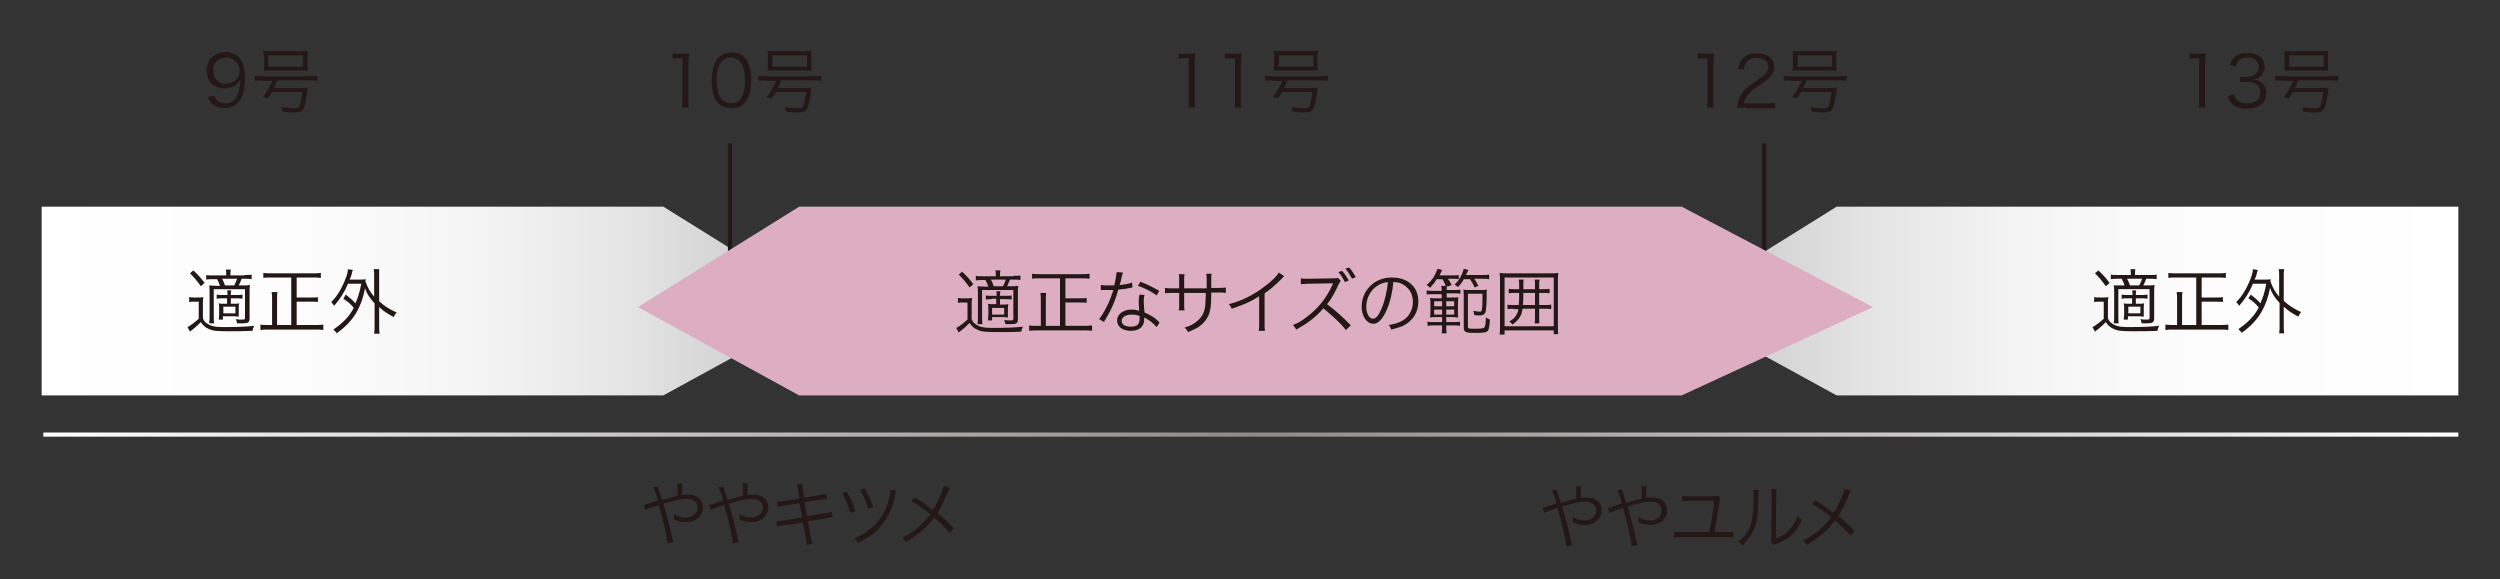 <?xml version="1.0" encoding="utf-8"?>
<!-- Generator: Adobe Illustrator 18.1.1, SVG Export Plug-In . SVG Version: 6.00 Build 0)  -->
<svg version="1.1" id="レイヤー_1" xmlns="http://www.w3.org/2000/svg" xmlns:xlink="http://www.w3.org/1999/xlink" x="0px"
	 y="0px" width="600px" height="139px" viewBox="0 0 600 139" enable-background="new 0 0 600 139" xml:space="preserve">
<rect x="0" y="0" width="600" height="139" fill="#333333" stroke="none"/>
<g>
	<linearGradient id="SVGID_1_" gradientUnits="userSpaceOnUse" x1="402.099" y1="72.252" x2="589.999" y2="72.252">
		<stop  offset="0" style="stop-color:#C1C1C1"/>
		<stop  offset="9.033298e-002" style="stop-color:#D0D0D0"/>
		<stop  offset="0.256" style="stop-color:#E5E5E5"/>
		<stop  offset="0.441" style="stop-color:#F4F4F4"/>
		<stop  offset="0.661" style="stop-color:#FCFCFC"/>
		<stop  offset="1" style="stop-color:#FFFFFF"/>
	</linearGradient>
	<path fill="url(#SVGID_1_)" d="M590,94.9H440.8l-38.7-21.2l38.7-24.1H590C590,49.6,590,95.1,590,94.9z"/>
	
		<linearGradient id="SVGID_2_" gradientUnits="userSpaceOnUse" x1="362.099" y1="72.252" x2="549.999" y2="72.252" gradientTransform="matrix(-1 0 0 1 560 0)">
		<stop  offset="0" style="stop-color:#C1C1C1"/>
		<stop  offset="9.033298e-002" style="stop-color:#D0D0D0"/>
		<stop  offset="0.256" style="stop-color:#E5E5E5"/>
		<stop  offset="0.441" style="stop-color:#F4F4F4"/>
		<stop  offset="0.661" style="stop-color:#FCFCFC"/>
		<stop  offset="1" style="stop-color:#FFFFFF"/>
	</linearGradient>
	<path fill="url(#SVGID_2_)" d="M10,94.9h149.2l38.7-21.2l-38.7-24.1H10C10,49.6,10,95.1,10,94.9z"/>
	<line fill="none" stroke="#231815" x1="175.2" y1="34.4" x2="175.2" y2="61.3"/>
	<line fill="none" stroke="#231815" x1="423.4" y1="34.4" x2="423.4" y2="61.3"/>
	<polygon fill="#DDADC2" points="191.8,49.6 153.1,73.7 191.8,94.9 403.6,94.9 449.5,73.7 403.6,49.6 	"/>
	<linearGradient id="SVGID_3_" gradientUnits="userSpaceOnUse" x1="10.448" y1="104.307" x2="590.014" y2="104.307">
		<stop  offset="0" style="stop-color:#FFFFFF"/>
		<stop  offset="0.5" style="stop-color:#8F8987"/>
		<stop  offset="1" style="stop-color:#FFFFFF"/>
	</linearGradient>
	<line fill="none" stroke="url(#SVGID_3_)" x1="10.4" y1="104.3" x2="590" y2="104.3"/>
	<g>
		<path fill="#231815" d="M283,12.8c0.4,0.1,0.8,0.1,1.4,0.1h1.1c0.6,0,0.8,0,1.4-0.1c-0.1,1-0.2,1.9-0.2,2.8v8.3
			c0,0.8,0,1.3,0.1,1.9h-1.6c0.1-0.6,0.1-1.1,0.1-1.9V14h-0.9c-0.5,0-1,0-1.5,0.1V12.8z"/>
		<path fill="#231815" d="M294.1,12.8c0.4,0.1,0.8,0.1,1.4,0.1h1.1c0.6,0,0.8,0,1.4-0.1c-0.1,1-0.2,1.9-0.2,2.8v8.3
			c0,0.8,0,1.3,0.1,1.9h-1.6c0.1-0.6,0.1-1.1,0.1-1.9V14h-0.9c-0.5,0-1,0-1.5,0.1V12.8z"/>
		<path fill="#231815" d="M305.3,19.3c-0.7,0-1.3,0-1.7,0.1v-1.2c0.5,0.1,1,0.1,1.7,0.1h11.6c0.8,0,1.3,0,1.8-0.1v1.2
			c-0.5-0.1-1-0.1-1.8-0.1H309c-0.4,0.9-0.5,1.1-0.8,1.8h6.2c1,0,1.5,0,1.9-0.1c0,0.1,0,0.2-0.1,0.3c-0.1,0.6-0.1,0.6-0.1,0.9
			c-0.3,2.4-0.7,3.7-1.1,4.2c-0.3,0.4-0.9,0.6-2,0.6c-0.8,0-1.8-0.1-2.8-0.2c0-0.3-0.1-0.7-0.3-1.1c1.1,0.2,2.3,0.3,3.1,0.3
			c0.8,0,1-0.1,1.2-0.4c0.3-0.5,0.5-1.6,0.8-3.5h-7.3c-0.3,0.5-0.5,0.8-1,1.5l-1.2-0.3c1.1-1.4,1.6-2.4,2.3-3.9H305.3z M305.8,13.5
			c0-0.5,0-0.8-0.1-1.3c0.7,0.1,1.2,0.1,1.9,0.1h6.8c1,0,1.4,0,1.9-0.1c-0.1,0.4-0.1,0.8-0.1,1.3v2.2c0,0.5,0,0.8,0.1,1.3
			c-0.6-0.1-1-0.1-1.8-0.1h-7c-0.8,0-1.2,0-1.8,0.1c0.1-0.5,0.1-0.8,0.1-1.3V13.5z M306.9,13.3V16h8.3v-2.7H306.9z"/>
	</g>
	<g>
		<path fill="#231815" d="M407.5,12.8c0.4,0.1,0.8,0.1,1.4,0.1h1.1c0.6,0,0.8,0,1.4-0.1c-0.1,1-0.2,1.9-0.2,2.8v8.3
			c0,0.8,0,1.3,0.1,1.9h-1.6c0.1-0.6,0.1-1.1,0.1-1.9V14H409c-0.5,0-1,0-1.5,0.1V12.8z"/>
		<path fill="#231815" d="M418.8,25.8c-1.1,0-1.3,0-1.9,0.1c0.2-1.3,0.2-1.6,0.5-2.2c0.4-1.1,1.1-2,2.2-2.9c0.6-0.5,0.6-0.5,2.6-1.9
			c1.7-1.1,2.2-1.9,2.2-2.9c0-1.3-1.1-2.1-2.8-2.1c-1.1,0-2,0.4-2.5,1.1c-0.3,0.5-0.5,0.9-0.6,1.7l-1.4-0.2c0.3-1.2,0.5-1.8,1.1-2.4
			c0.8-0.9,1.9-1.3,3.4-1.3c2.6,0,4.2,1.3,4.2,3.3c0,0.9-0.3,1.7-1,2.4c-0.5,0.6-1,0.9-2.9,2.2c-1.3,0.9-1.9,1.4-2.4,2.1
			c-0.5,0.7-0.8,1.2-1,2h5.4c0.8,0,1.4,0,2.1-0.1v1.4c-0.7-0.1-1.2-0.1-2.1-0.1H418.8z"/>
		<path fill="#231815" d="M429.8,19.3c-0.7,0-1.3,0-1.7,0.1v-1.2c0.5,0.1,1,0.1,1.7,0.1h11.6c0.8,0,1.3,0,1.8-0.1v1.2
			c-0.5-0.1-1-0.1-1.8-0.1h-7.8c-0.4,0.9-0.5,1.1-0.8,1.8h6.2c1,0,1.5,0,1.9-0.1c0,0.1,0,0.2-0.1,0.3c-0.1,0.6-0.1,0.6-0.1,0.9
			c-0.3,2.4-0.7,3.7-1.1,4.2c-0.3,0.4-0.9,0.6-2,0.6c-0.8,0-1.8-0.1-2.8-0.2c0-0.3-0.1-0.7-0.3-1.1c1.1,0.2,2.3,0.3,3.1,0.3
			c0.8,0,1-0.1,1.2-0.4c0.3-0.5,0.5-1.6,0.8-3.5h-7.3c-0.3,0.5-0.5,0.8-1,1.5l-1.2-0.3c1.1-1.4,1.6-2.4,2.3-3.9H429.8z M430.3,13.5
			c0-0.5,0-0.8-0.1-1.3c0.7,0.1,1.2,0.1,1.9,0.1h6.8c1,0,1.4,0,1.9-0.1c-0.1,0.4-0.1,0.8-0.1,1.3v2.2c0,0.5,0,0.8,0.1,1.3
			c-0.6-0.1-1-0.1-1.8-0.1h-7c-0.8,0-1.2,0-1.8,0.1c0.1-0.5,0.1-0.8,0.1-1.3V13.5z M431.4,13.3V16h8.3v-2.7H431.4z"/>
	</g>
	<g>
		<path fill="#231815" d="M525.5,12.8c0.4,0.1,0.8,0.1,1.4,0.1h1.1c0.6,0,0.8,0,1.4-0.1c-0.1,1-0.2,1.9-0.2,2.8v8.3
			c0,0.8,0,1.3,0.1,1.9h-1.6c0.1-0.6,0.1-1.1,0.1-1.9V14H527c-0.5,0-1,0-1.5,0.1V12.8z"/>
		<path fill="#231815" d="M536.1,22.6c0.3,0.9,0.5,1.2,1,1.6c0.6,0.4,1.3,0.6,2.2,0.6c2,0,3.2-1,3.2-2.6c0-1.7-1.2-2.6-3.5-2.6
			c-0.5,0-0.9,0-1.4,0.1v-1.3c0.4,0.1,0.8,0.1,1.3,0.1c1.1,0,2-0.3,2.5-0.8c0.4-0.4,0.7-1,0.7-1.6c0-1.5-1-2.3-2.7-2.3
			c-1,0-1.8,0.3-2.3,0.9c-0.2,0.3-0.4,0.6-0.5,1.2l-1.4-0.3c0.3-0.9,0.5-1.3,0.9-1.7c0.7-0.8,1.9-1.2,3.4-1.2c2.5,0,4,1.3,4,3.3
			c0,1-0.4,2-1.2,2.5c-0.4,0.3-0.8,0.5-1.6,0.6c1,0.1,1.5,0.3,2.1,0.7c0.7,0.6,1.1,1.5,1.1,2.6c0,2.3-1.8,3.7-4.6,3.7
			c-1.7,0-3-0.5-3.8-1.4c-0.4-0.4-0.6-0.8-0.9-1.6L536.1,22.6z"/>
		<path fill="#231815" d="M547.8,19.3c-0.7,0-1.3,0-1.7,0.1v-1.2c0.5,0.1,1,0.1,1.7,0.1h11.6c0.8,0,1.3,0,1.8-0.1v1.2
			c-0.5-0.1-1-0.1-1.8-0.1h-7.8c-0.4,0.9-0.5,1.1-0.8,1.8h6.2c1,0,1.5,0,1.9-0.1c0,0.1,0,0.2-0.1,0.3c-0.1,0.6-0.1,0.6-0.1,0.9
			c-0.3,2.4-0.7,3.7-1.1,4.2c-0.3,0.4-0.9,0.6-2,0.6c-0.8,0-1.8-0.1-2.8-0.2c0-0.3-0.1-0.7-0.3-1.1c1.1,0.2,2.3,0.3,3.1,0.3
			c0.8,0,1-0.1,1.2-0.4c0.3-0.5,0.5-1.6,0.8-3.5h-7.3c-0.3,0.5-0.5,0.8-1,1.5l-1.2-0.3c1.1-1.4,1.6-2.4,2.3-3.9H547.8z M548.3,13.5
			c0-0.5,0-0.8-0.1-1.3c0.7,0.1,1.2,0.1,1.9,0.1h6.8c1,0,1.4,0,1.9-0.1c-0.1,0.4-0.1,0.8-0.1,1.3v2.2c0,0.5,0,0.8,0.1,1.3
			c-0.6-0.1-1-0.1-1.8-0.1h-7c-0.8,0-1.2,0-1.8,0.1c0.1-0.5,0.1-0.8,0.1-1.3V13.5z M549.4,13.3V16h8.3v-2.7H549.4z"/>
	</g>
	<g>
		<path fill="#231815" d="M161.5,12.8c0.4,0.1,0.8,0.1,1.4,0.1h1.1c0.6,0,0.8,0,1.4-0.1c-0.1,1-0.2,1.9-0.2,2.8v8.3
			c0,0.8,0,1.3,0.1,1.9h-1.6c0.1-0.6,0.1-1.1,0.1-1.9V14h-0.9c-0.5,0-1,0-1.5,0.1V12.8z"/>
		<path fill="#231815" d="M172.4,24.8c-0.5-0.5-0.8-1-1-1.6c-0.4-1.2-0.6-2.5-0.6-3.9c0-1.8,0.4-3.6,1-4.6c0.8-1.4,2.1-2.1,3.8-2.1
			c1.3,0,2.3,0.4,3.1,1.2c0.5,0.5,0.8,1,1,1.6c0.4,1.2,0.6,2.5,0.6,3.9c0,2.1-0.4,3.9-1.2,4.9c-0.8,1.2-2,1.8-3.6,1.8
			C174.2,26,173.2,25.6,172.4,24.8z M173.3,14.7c-0.4,0.4-0.6,0.8-0.8,1.2c-0.4,1-0.5,2.2-0.5,3.4c0,1.6,0.3,3.2,0.8,4
			c0.6,1,1.5,1.5,2.6,1.5c0.8,0,1.6-0.3,2.1-0.8c0.4-0.4,0.6-0.8,0.8-1.3c0.4-1.1,0.5-2.2,0.5-3.4c0-1.5-0.3-3.2-0.8-4
			c-0.6-1-1.5-1.5-2.7-1.5C174.6,13.8,173.9,14.1,173.3,14.7z"/>
		<path fill="#231815" d="M183.7,19.3c-0.7,0-1.3,0-1.7,0.1v-1.2c0.5,0.1,1,0.1,1.7,0.1h11.6c0.8,0,1.3,0,1.8-0.1v1.2
			c-0.5-0.1-1-0.1-1.8-0.1h-7.8c-0.4,0.9-0.5,1.1-0.8,1.8h6.2c1,0,1.5,0,1.9-0.1c0,0.1,0,0.2-0.1,0.3c-0.1,0.6-0.1,0.6-0.1,0.9
			c-0.3,2.4-0.7,3.7-1.1,4.2c-0.3,0.4-0.9,0.6-2,0.6c-0.8,0-1.8-0.1-2.8-0.2c0-0.3-0.1-0.7-0.3-1.1c1.1,0.2,2.3,0.3,3.1,0.3
			c0.8,0,1-0.1,1.2-0.4c0.3-0.5,0.5-1.6,0.8-3.5h-7.3c-0.3,0.5-0.5,0.8-1,1.5l-1.2-0.3c1.1-1.4,1.6-2.4,2.3-3.9H183.7z M184.3,13.5
			c0-0.5,0-0.8-0.1-1.3c0.7,0.1,1.2,0.1,1.9,0.1h6.8c1,0,1.4,0,1.9-0.1c-0.1,0.4-0.1,0.8-0.1,1.3v2.2c0,0.5,0,0.8,0.1,1.3
			c-0.6-0.1-1-0.1-1.8-0.1h-7c-0.8,0-1.2,0-1.8,0.1c0.1-0.5,0.1-0.8,0.1-1.3V13.5z M185.4,13.3V16h8.3v-2.7H185.4z"/>
	</g>
	<g>
		<path fill="#231815" d="M51.4,22.9c0.2,0.6,0.3,0.8,0.6,1.1c0.5,0.5,1.2,0.8,2.1,0.8c1.2,0,2.1-0.5,2.7-1.6
			c0.3-0.5,0.6-1.4,0.7-2.2c0.1-0.4,0.1-1.1,0.2-2c-0.2,0.5-0.4,0.6-0.7,1c-0.9,0.8-1.8,1.2-3.1,1.2c-1.3,0-2.3-0.4-3.1-1.1
			c-0.7-0.7-1.2-1.9-1.2-3.1c0-2.7,1.8-4.5,4.6-4.5c1.9,0,3.5,1.1,4.1,2.9c0.3,0.9,0.5,2.1,0.5,3.5c0,2.4-0.5,4.3-1.4,5.4
			c-0.8,1.1-2,1.6-3.5,1.6c-1.2,0-2.1-0.3-2.9-0.9c-0.5-0.4-0.7-0.8-1.2-1.7L51.4,22.9z M57.5,17c0-1.8-1.4-3.2-3.2-3.2
			c-1.1,0-2.1,0.5-2.7,1.4c-0.3,0.4-0.4,1.1-0.4,1.8c0,1.9,1.2,3.1,3,3.1C56.1,20.1,57.5,18.8,57.5,17z"/>
		<path fill="#231815" d="M62.8,19.3c-0.7,0-1.3,0-1.7,0.1v-1.2c0.5,0.1,1,0.1,1.7,0.1h11.6c0.8,0,1.3,0,1.8-0.1v1.2
			c-0.5-0.1-1-0.1-1.8-0.1h-7.8c-0.4,0.9-0.5,1.1-0.8,1.8h6.2c1,0,1.5,0,1.9-0.1c0,0.1,0,0.2-0.1,0.3c-0.1,0.6-0.1,0.6-0.1,0.9
			c-0.3,2.4-0.7,3.7-1.1,4.2c-0.3,0.4-0.9,0.6-2,0.6c-0.8,0-1.8-0.1-2.8-0.2c0-0.3-0.1-0.7-0.3-1.1c1.1,0.2,2.3,0.3,3.1,0.3
			c0.8,0,1-0.1,1.2-0.4c0.3-0.5,0.5-1.6,0.8-3.5h-7.3c-0.3,0.5-0.5,0.8-1,1.5l-1.2-0.3c1.1-1.4,1.6-2.4,2.3-3.9H62.8z M63.3,13.5
			c0-0.5,0-0.8-0.1-1.3c0.7,0.1,1.2,0.1,1.9,0.1H72c1,0,1.4,0,1.9-0.1c-0.1,0.4-0.1,0.8-0.1,1.3v2.2c0,0.5,0,0.8,0.1,1.3
			c-0.6-0.1-1-0.1-1.8-0.1h-7c-0.8,0-1.2,0-1.8,0.1c0.1-0.5,0.1-0.8,0.1-1.3V13.5z M64.4,13.3V16h8.3v-2.7H64.4z"/>
	</g>
	<g>
		<path fill="#231815" d="M157.9,116.8c0.1,0.4,0.1,0.5,0.3,1c0.3,1,0.5,1.5,0.7,2.2c2.4-0.7,2.4-0.7,3.7-1c0-2.4,0-2.6-0.1-3h1.3
			c-0.1,0.4-0.1,1-0.1,2.3c0,0,0,0.3,0,0.5c0.5-0.1,0.8-0.1,1.3-0.1c2.3,0,3.7,1.2,3.7,3.1c0,2-1.7,3.5-4,3.5c-1,0-1.9-0.2-2.9-0.6
			c0-0.1,0-0.3,0-0.3c0-0.2,0-0.3-0.1-1c0.9,0.5,1.9,0.8,2.9,0.8c0.7,0,1.5-0.2,2-0.7c0.5-0.4,0.8-1,0.8-1.7c0-1.3-1-2.1-2.7-2.1
			c-1.2,0-3.1,0.4-5.5,1.2c0.9,2.9,1.5,5.3,2.2,8.5c0.1,0.4,0.1,0.4,0.2,0.7l-1.4,0.3c-0.1-1.4-1-5.5-2.1-9.2
			c-0.2,0.1-0.2,0.1-0.9,0.3c-1,0.3-1.9,0.7-2.3,0.9l-0.4-1.2c0.5-0.1,0.5-0.1,2.5-0.8c0.4-0.2,0.6-0.2,0.9-0.3
			c-0.5-1.7-0.9-2.7-1.2-3.2L157.9,116.8z"/>
		<path fill="#231815" d="M173.6,116.8c0.1,0.4,0.1,0.5,0.3,1c0.3,1,0.5,1.5,0.7,2.2c2.4-0.7,2.4-0.7,3.7-1c0-2.4,0-2.6-0.1-3h1.3
			c-0.1,0.4-0.1,1-0.1,2.3c0,0,0,0.3,0,0.5c0.5-0.1,0.8-0.1,1.3-0.1c2.3,0,3.7,1.2,3.7,3.1c0,2-1.7,3.5-4,3.5c-1,0-1.9-0.2-2.9-0.6
			c0-0.1,0-0.3,0-0.3c0-0.2,0-0.3-0.1-1c0.9,0.5,1.9,0.8,2.9,0.8c0.7,0,1.5-0.2,2-0.7c0.5-0.4,0.8-1,0.8-1.7c0-1.3-1-2.1-2.7-2.1
			c-1.2,0-3.1,0.4-5.5,1.2c0.9,2.9,1.5,5.3,2.2,8.5c0.1,0.4,0.1,0.4,0.2,0.7l-1.4,0.3c-0.1-1.4-1-5.5-2.1-9.2
			c-0.2,0.1-0.2,0.1-0.9,0.3c-1,0.3-1.9,0.7-2.3,0.9l-0.4-1.2c0.5-0.1,0.5-0.1,2.5-0.8c0.4-0.2,0.6-0.2,0.9-0.3
			c-0.5-1.7-0.9-2.7-1.2-3.2L173.6,116.8z"/>
		<path fill="#231815" d="M191.6,117.7c-0.1-0.7-0.2-1-0.4-1.4l1.3-0.2c0,0.4,0.1,0.7,0.2,1.4l0.3,1.9l3.8-0.6
			c0.7-0.1,1.1-0.2,1.5-0.3l0.2,1.2c-0.5,0.1-0.5,0.1-1.5,0.2l-3.9,0.6l0.6,3.4l4.2-0.7c0.8-0.1,1.3-0.2,1.7-0.4l0.2,1.3
			c-0.3,0-0.4,0-0.7,0.1c-0.1,0-0.2,0-0.5,0.1c-0.2,0-0.3,0.1-0.4,0.1l-4.3,0.7l0.7,3.8c0.2,0.9,0.2,1.1,0.4,1.6l-1.4,0.3
			c0-0.5-0.1-0.9-0.2-1.6l-0.7-3.8l-4.6,0.7c-1,0.2-1.1,0.2-1.6,0.3l-0.2-1.3c0.6,0,1,0,1.7-0.2l4.5-0.7l-0.6-3.4l-3.5,0.5
			c-0.7,0.1-1.3,0.2-1.7,0.4l-0.2-1.3c0.6,0,1-0.1,1.8-0.2l3.5-0.5L191.6,117.7z"/>
		<path fill="#231815" d="M203.2,118c0.9,1.5,1.5,2.8,2.1,4.7l-1.2,0.4c-0.5-1.7-1.2-3.3-2-4.7L203.2,118z M215.1,117.8
			c-0.2,0.4-0.2,0.5-0.3,1.2c-0.4,1.9-0.8,3-1.4,4.2c-1.6,3.2-3.7,5.3-7.5,7.1c-0.3-0.5-0.4-0.7-0.9-1.1c1.9-0.7,3.3-1.7,4.7-3
			c1.9-1.8,3.2-4.2,3.8-7.1c0.2-0.7,0.2-1.1,0.2-1.6L215.1,117.8z M207.5,117.2c0.8,1.3,1.5,2.8,2.1,4.5l-1.2,0.4
			c-0.5-1.8-1.1-3.1-2-4.6L207.5,117.2z"/>
		<path fill="#231815" d="M228,117.1c-0.2,0.3-0.3,0.5-0.5,1c-1.1,2.6-1.6,3.6-2.5,5c1.5,1.2,2.5,2.2,3.9,3.7l-1,1.1
			c-0.9-1.2-2-2.2-3.7-3.7c-1.8,2.4-3.9,4.2-6.8,5.9c-0.3-0.5-0.4-0.7-0.9-1c2.7-1.3,4.9-3.2,6.8-5.7c-1.5-1.2-3.1-2.3-4.6-3.1
			l0.8-0.9c1.7,1,2.5,1.6,4.4,3c0.8-1.3,1.4-2.5,2-4c0.4-1,0.5-1.3,0.6-1.8L228,117.1z"/>
	</g>
	<g>
		<path fill="#231815" d="M373.6,117.5c0.1,0.4,0.1,0.5,0.3,1c0.3,1,0.5,1.5,0.7,2.2c2.4-0.7,2.4-0.7,3.7-1c0-2.4,0-2.6-0.1-3h1.3
			c-0.1,0.4-0.1,1-0.1,2.3c0,0,0,0.3,0,0.5c0.5-0.1,0.8-0.1,1.3-0.1c2.3,0,3.7,1.2,3.7,3.1c0,2-1.7,3.5-4,3.5c-1,0-1.9-0.2-2.9-0.6
			c0-0.1,0-0.3,0-0.3c0-0.2,0-0.3-0.1-1c0.9,0.5,1.9,0.8,2.9,0.8c0.7,0,1.5-0.2,2-0.7c0.5-0.4,0.8-1,0.8-1.7c0-1.3-1-2.1-2.7-2.1
			c-1.2,0-3.1,0.4-5.5,1.2c0.9,2.9,1.5,5.3,2.2,8.5c0.1,0.4,0.1,0.4,0.2,0.7l-1.4,0.3c-0.1-1.4-1-5.5-2.1-9.2
			c-0.2,0.1-0.2,0.1-0.9,0.3c-1,0.3-1.9,0.7-2.3,0.9l-0.4-1.2c0.5-0.1,0.5-0.1,2.5-0.8c0.4-0.2,0.6-0.2,0.9-0.3
			c-0.5-1.7-0.9-2.7-1.2-3.2L373.6,117.5z"/>
		<path fill="#231815" d="M389.3,117.5c0.1,0.4,0.1,0.5,0.3,1c0.3,1,0.5,1.5,0.7,2.2c2.4-0.7,2.4-0.7,3.7-1c0-2.4,0-2.6-0.1-3h1.3
			c-0.1,0.4-0.1,1-0.1,2.3c0,0,0,0.3,0,0.5c0.5-0.1,0.8-0.1,1.3-0.1c2.3,0,3.7,1.2,3.7,3.1c0,2-1.7,3.5-4,3.5c-1,0-1.9-0.2-2.9-0.6
			c0-0.1,0-0.3,0-0.3c0-0.2,0-0.3-0.1-1c0.9,0.5,1.9,0.8,2.9,0.8c0.7,0,1.5-0.2,2-0.7c0.5-0.4,0.8-1,0.8-1.7c0-1.3-1-2.1-2.7-2.1
			c-1.2,0-3.1,0.4-5.5,1.2c0.9,2.9,1.5,5.3,2.2,8.5c0.1,0.4,0.1,0.4,0.2,0.7l-1.4,0.3c-0.1-1.4-1-5.5-2.1-9.2
			c-0.2,0.1-0.2,0.1-0.9,0.3c-1,0.3-1.9,0.7-2.3,0.9l-0.4-1.2c0.5-0.1,0.5-0.1,2.5-0.8c0.4-0.2,0.6-0.2,0.9-0.3
			c-0.5-1.7-0.9-2.7-1.2-3.2L389.3,117.5z"/>
		<path fill="#231815" d="M414,127.7c1,0,1.4,0,2-0.1v1.4c-0.6-0.1-1.1-0.1-2-0.1h-10.2c-0.9,0-1.4,0-2,0.1v-1.4
			c0.6,0.1,1,0.1,2,0.1h6.4c0.4-2,1-5,1.2-7.5h-5.8c-0.8,0-1.3,0-1.9,0.1V119c0.6,0.1,0.9,0.1,1.9,0.1h5.5c0.6,0,0.8,0,1.1-0.2
			l0.7,0.6c-0.2,0.3-0.2,0.6-0.3,1.3c-0.4,2.6-0.7,4.5-1.1,6.9H414z"/>
		<path fill="#231815" d="M422.1,117.6c-0.1,0.4-0.1,0.4-0.1,1.5c-0.1,4.6-0.3,5.9-0.9,7.6c-0.6,1.6-1.4,2.7-2.9,4.2
			c-0.3-0.4-0.5-0.6-1-0.9c1.4-1.1,2.3-2.3,2.9-3.9c0.5-1.5,0.8-3.7,0.8-7.3c0-0.6,0-0.8-0.1-1.2L422.1,117.6z M426.4,117.4
			c-0.1,0.4-0.1,0.7-0.1,1.5l-0.1,10.3c1.4-0.5,2.3-1.1,3.2-2c0.9-1,1.6-2.1,2-3.4c0.4,0.5,0.5,0.6,1,1c-0.8,2-2,3.4-3.4,4.4
			c-0.7,0.5-1.4,0.8-2.4,1.2c-0.3,0.1-0.3,0.1-0.5,0.2c-0.2,0.1-0.2,0.1-0.4,0.2l-0.7-0.8c0.1-0.3,0.1-0.4,0.1-1.2l0.1-9.9
			c0-1.1,0-1.1-0.1-1.5L426.4,117.4z"/>
		<path fill="#231815" d="M444.2,117.8c-0.2,0.3-0.3,0.5-0.5,1c-1.1,2.6-1.6,3.6-2.5,5c1.5,1.2,2.5,2.2,3.9,3.7l-1,1.1
			c-0.9-1.2-2-2.2-3.7-3.7c-1.8,2.4-3.9,4.2-6.8,5.9c-0.3-0.5-0.4-0.7-0.9-1c2.7-1.3,4.9-3.2,6.8-5.7c-1.5-1.2-3.1-2.3-4.6-3.1
			l0.8-0.9c1.7,1,2.5,1.6,4.4,3c0.8-1.3,1.4-2.5,2-4c0.4-1,0.5-1.3,0.6-1.8L444.2,117.8z"/>
	</g>
	<g>
		<path fill="#231815" d="M229.9,71.5c0.4,0.1,0.7,0.1,1.3,0.1h0.8c0.5,0,0.9,0,1.3-0.1c-0.1,0.5-0.1,1-0.1,1.8v3.3
			c0.2,0.5,0.4,0.8,0.8,1.1c0.9,0.7,1.9,1,4,1c3.4,0,5.8-0.1,7.5-0.3c-0.3,0.6-0.3,0.7-0.4,1.2c-1.8,0.1-3.6,0.1-5.8,0.1
			c-2.9,0-3.8-0.1-4.8-0.6c-0.7-0.3-1.3-0.8-1.8-1.6c-0.8,0.8-1.1,1.1-2.1,1.9c0,0-0.2,0.1-0.4,0.3c0,0-0.1,0.1-0.1,0.1l-0.6-1.1
			c0.8-0.4,1.7-1.1,2.7-2v-4.1h-1.1c-0.6,0-0.8,0-1.2,0.1V71.5z M230.9,65.2c1.2,1.1,1.7,1.7,2.7,3l-0.9,0.8
			c-0.9-1.3-1.6-2.1-2.6-3.1L230.9,65.2z M243.2,66.2c0.8,0,1.3,0,1.7-0.1v1.1c-0.5-0.1-1-0.1-1.7-0.1h-0.8c-0.2,0.5-0.4,1-0.7,1.6
			h0.9c0.9,0,1.3,0,1.8-0.1c-0.1,0.5-0.1,1-0.1,1.9v6c0,1.1-0.3,1.3-1.8,1.3c-0.3,0-0.7,0-1.2,0c-0.1-0.4-0.1-0.6-0.3-1
			c0.5,0.1,1.1,0.1,1.6,0.1c0.5,0,0.6-0.1,0.6-0.4v-6.9h-7.5v6.2c0,0.9,0,1.5,0.1,2h-1.2c0.1-0.5,0.1-1.1,0.1-2v-5.3
			c0-0.9,0-1.3-0.1-1.8c0.5,0,0.9,0.1,1.9,0.1h0.7c-0.2-0.6-0.4-1.1-0.7-1.6H236c-0.8,0-1.3,0-1.8,0.1v-1.1c0.4,0.1,1,0.1,1.8,0.1h3
			c0-0.8,0-1-0.1-1.4h1.2c-0.1,0.4-0.1,0.6-0.1,1.4H243.2z M238,71.8c-0.6,0-1,0-1.4,0.1v-1C237,71,237.3,71,238,71h1.2
			c0-0.6,0-0.8-0.1-1.1h1c-0.1,0.4-0.1,0.5-0.1,1.1h1.3c0.7,0,1,0,1.5-0.1v1c-0.5-0.1-0.9-0.1-1.5-0.1h-1.3v1.3h0.6
			c0.6,0,1,0,1.4-0.1c-0.1,0.4-0.1,0.7-0.1,1.2v0.9c0,0.7,0,0.8,0,1.1c-0.3,0-0.8-0.1-1.2-0.1h-2.6v0.8h-1c0-0.4,0.1-0.7,0.1-1.2
			v-1.6c0-0.5,0-0.8-0.1-1.2c0.4,0.1,0.6,0.1,1.3,0.1h0.7v-1.3H238z M240.7,68.7c0.3-0.5,0.5-1,0.7-1.6h-3.6
			c0.3,0.5,0.5,1.1,0.7,1.6H240.7z M238.1,75.5h2.9v-1.6h-2.9V75.5z"/>
		<path fill="#231815" d="M254.4,66.8h-4.8c-0.8,0-1.4,0-1.9,0.1v-1.2c0.5,0.1,1.1,0.1,1.9,0.1h10c0.8,0,1.3,0,1.9-0.1v1.2
			c-0.6-0.1-1.2-0.1-1.9-0.1h-3.9v4.8h3.4c0.8,0,1.3,0,1.7-0.1v1.2c-0.4-0.1-1-0.1-1.7-0.1h-3.4v5.6h4.4c0.8,0,1.4,0,2-0.1v1.3
			c-0.6-0.1-1.2-0.1-2-0.1H249c-0.8,0-1.4,0-2,0.1v-1.3c0.5,0.1,1,0.1,2,0.1h0.8v-5.9c0-0.8,0-1.4-0.1-2h1.4c-0.1,0.5-0.1,1.1-0.1,2
			v5.9h3.4V66.8z"/>
		<path fill="#231815" d="M269.5,65.4c-0.1,0.3-0.1,0.4-0.3,1.1c-0.1,0.6-0.2,1-0.5,1.9c1.2-0.1,2.3-0.3,3-0.6l0.1,1.2
			c-0.2,0-0.2,0-0.6,0.1c-0.7,0.2-1.7,0.3-2.8,0.4c-0.5,1.8-1.1,3.4-1.9,5c-0.4,0.8-0.6,1.1-1.2,2.2c-0.2,0.2-0.3,0.4-0.3,0.6
			l-1.2-0.7c0.5-0.7,1-1.4,1.6-2.6c0.8-1.5,1.3-2.8,1.8-4.4c-0.4,0-1,0-1.3,0c-0.3,0-0.9,0-1.1,0c-0.2,0-0.3,0-0.4,0
			c0,0-0.1,0-0.2,0l0-1.2c0.6,0.1,1.1,0.1,2,0.1c0.3,0,0.9,0,1.2,0c0.3-1,0.5-2.4,0.6-3.2L269.5,65.4z M277.6,78.5
			c-0.7-0.8-1.7-1.7-3-2.3c0,0.3,0,0.4,0,0.5c0,1.7-1.2,2.7-3.2,2.7c-2,0-3.3-1-3.3-2.5c0-0.9,0.6-1.8,1.6-2.2
			c0.6-0.3,1.2-0.4,2-0.4c0.6,0,1.1,0.1,1.7,0.3c-0.1-1.1-0.1-1.9-0.1-2.3c0-0.6,0-1,0.2-1.6l1.2,0.1c-0.2,0.6-0.2,1-0.2,1.6
			c0,0.8,0.1,1.9,0.2,2.6c1.4,0.6,2.4,1.2,3.3,2.1c0.2,0.2,0.2,0.2,0.3,0.3L277.6,78.5z M271.6,75.5c-1.4,0-2.4,0.6-2.4,1.5
			c0,0.9,0.8,1.4,2.2,1.4c1.5,0,2.1-0.6,2.1-1.9c0-0.2,0-0.7,0-0.7C272.8,75.6,272.3,75.5,271.6,75.5z M277.6,70.9
			c-1.4-1-2.7-1.7-4.5-2.3l0.6-1c2,0.8,3.1,1.4,4.5,2.2L277.6,70.9z"/>
		<path fill="#231815" d="M289.6,69v-1.6c0-1.2,0-1.3-0.1-1.7h1.3c-0.1,0.4-0.1,0.4-0.1,1.6c0,0.4,0,0.4,0,1.8h1.5c1,0,1.4,0,2-0.1
			v1.3c-0.6-0.1-1.1-0.1-2-0.1h-1.5c0,3.4-0.2,4.5-0.8,5.8c-0.6,1.1-1.5,2.1-2.8,2.8c-0.6,0.3-1,0.5-2,0.9c-0.2-0.5-0.4-0.7-0.8-1.1
			c1.5-0.4,2.3-0.9,3.2-1.7c1.2-1.1,1.7-2.2,1.8-4.2c0-0.5,0.1-1.1,0.1-2.4h-5.2v2.8c0,0.7,0,1,0.1,1.4h-1.4
			c0.1-0.4,0.1-0.7,0.1-1.4v-2.8h-1.4c-0.9,0-1.4,0-2,0.1v-1.3c0.6,0.1,1,0.1,2,0.1h1.4v-2c0-0.7,0-1-0.1-1.4h1.4
			c-0.1,0.5-0.1,0.6-0.1,1.4v2H289.6z"/>
		<path fill="#231815" d="M308.2,66.3c-0.3,0.2-0.3,0.3-0.7,0.7c-1.1,1.1-2.5,2.4-4,3.4v7.2c0,1,0,1.3,0.1,1.8h-1.5
			c0.1-0.4,0.1-0.8,0.1-1.8v-6.5c-2.2,1.4-3.4,1.9-6.6,3c-0.2-0.5-0.3-0.7-0.7-1.1c3.2-0.8,6.1-2.3,8.8-4.4c1.6-1.2,2.8-2.4,3.2-3.2
			L308.2,66.3z"/>
		<path fill="#231815" d="M323,79.2c-1.3-1.7-3.3-3.5-5.4-5.2c-1.2,1.4-2,2.1-3.2,3c-1.2,0.9-2.1,1.4-3.3,2.1
			c-0.3-0.5-0.4-0.7-0.8-1.1c1.3-0.5,2.1-1,3.4-2c2.7-2,4.8-4.7,6.1-7.7c0-0.1,0.1-0.1,0.1-0.2c0-0.1,0-0.1,0.1-0.1
			c-0.2,0-0.2,0-0.4,0l-5.7,0.1c-0.8,0-1.3,0.1-1.7,0.1l0-1.4c0.5,0.1,0.8,0.1,1.3,0.1c0.1,0,0.2,0,0.4,0l6.1-0.1
			c0.6,0,0.8,0,1.1-0.1l0.7,0.7c-0.2,0.2-0.3,0.4-0.5,0.8c-1,2.1-1.7,3.5-2.8,4.8c2.2,1.7,3.7,3,5.7,5.1L323,79.2z M322.1,65
			c0.7,0.8,1,1.3,1.6,2.3l-0.9,0.4c-0.5-0.9-0.9-1.6-1.6-2.4L322.1,65z M323.8,64.2c0.7,0.8,1,1.3,1.6,2.3l-0.9,0.4
			c-0.5-0.9-0.9-1.6-1.6-2.4L323.8,64.2z"/>
		<path fill="#231815" d="M332.8,74.4c-1,2.2-2,3.3-3.2,3.3c-1.6,0-2.8-1.8-2.8-4.1c0-1.7,0.6-3.4,1.8-4.7c1.4-1.5,3.2-2.3,5.5-2.3
			c1.9,0,3.6,0.6,4.7,1.7c1.1,1,1.6,2.5,1.6,4.1c0,2.6-1.4,4.8-3.9,5.9c-0.8,0.3-1.4,0.5-2.6,0.8c-0.2-0.6-0.3-0.7-0.6-1.1
			c1.2-0.2,2-0.4,2.8-0.8c1.9-0.8,3-2.7,3-4.8c0-1.9-1-3.5-2.7-4.3c-0.6-0.3-1.1-0.4-2-0.4C334.2,70.1,333.6,72.7,332.8,74.4z
			 M330.7,68.5c-1.7,1-2.8,3-2.8,5.1c0,1.6,0.7,2.9,1.6,2.9c0.7,0,1.4-0.8,2.1-2.5c0.7-1.6,1.3-4.1,1.5-6.3
			C332.2,67.8,331.5,68,330.7,68.5z"/>
		<path fill="#231815" d="M344.9,66.9c-0.5,0.8-0.8,1.2-1.7,2.2c-0.2-0.3-0.5-0.5-0.8-0.7c0.8-0.7,1.2-1.2,1.7-1.9
			c0.4-0.7,0.7-1.4,0.9-2l1.1,0.3c-0.4,0.8-0.4,0.9-0.6,1.3h2.9c0.8,0,1.3,0,1.7-0.1V67c-0.5-0.1-0.9-0.1-1.5-0.1h-1.1
			c0.4,0.5,0.5,0.8,0.9,1.5l-1,0.4l-0.1-0.3c-0.1,0.3-0.1,0.6-0.1,1.1h1.9c0.7,0,1,0,1.4-0.1v1c-0.4-0.1-0.8-0.1-1.4-0.1h-1.9v1h1.2
			c1,0,1.3,0,1.6-0.1c0,0.5-0.1,0.8-0.1,1.5v1.9c0,0.8,0,1.2,0.1,1.5c-0.3,0-0.8-0.1-1.5-0.1h-1.4v1.2h1.9c0.7,0,1.2,0,1.4-0.1v1
			c-0.4-0.1-0.6-0.1-1.5-0.1h-1.8v0.2c0,0.9,0,1.3,0.1,1.7H346c0.1-0.5,0.1-0.9,0.1-1.7v-0.2h-2.2c-0.3,0-0.9,0-1.3,0.1v-1
			c0.4,0.1,0.7,0.1,1.3,0.1h2.2v-1.2h-1.3c-0.8,0-1.1,0-1.6,0.1c0.1-0.4,0.1-0.8,0.1-1.5V73c0-0.8,0-1.1-0.1-1.5
			c0.5,0.1,0.9,0.1,1.6,0.1h1.2v-1h-2.2c-0.6,0-0.9,0-1.4,0.1v-1c0.4,0.1,0.7,0.1,1.4,0.1h2.2c0-0.5,0-0.8-0.1-1.2h1.1
			c-0.3-0.6-0.5-1.1-0.8-1.6H344.9z M344.2,72.3v1.2h1.9v-1.2H344.2z M344.2,74.3v1.2h1.9v-1.2H344.2z M347.1,73.5h1.9v-1.2h-1.9
			V73.5z M347.1,75.5h1.9v-1.2h-1.9V75.5z M351.4,66.9c-0.5,0.8-0.7,1.2-1.5,2c-0.3-0.3-0.5-0.4-0.8-0.6c0.8-0.8,1.1-1.2,1.5-2
			c0.4-0.7,0.5-1.1,0.7-1.8l1.1,0.3c-0.2,0.5-0.3,0.7-0.6,1.2h3.8c0.8,0,1.3,0,1.8-0.1V67c-0.5-0.1-1.1-0.1-1.8-0.1h-1.8
			c0.4,0.5,0.7,1.1,1,1.7l-0.9,0.4c-0.3-0.8-0.6-1.2-1.1-2H351.4z M352.3,70.5v7.8c0,0.6,0.2,0.6,1.7,0.6c1.7,0,2.1-0.1,2.3-0.4
			c0.2-0.3,0.3-1,0.3-2.3c0.5,0.3,0.7,0.4,1,0.5c-0.1,1.4-0.2,2-0.4,2.5c-0.3,0.6-1,0.7-3.2,0.7c-2.3,0-2.7-0.2-2.7-1.3v-7.5
			c0-0.8,0-1.2-0.1-1.6c0.4,0.1,0.8,0.1,1.5,0.1h2.7c0.7,0,1.1,0,1.5-0.1c-0.1,0.3-0.1,0.6-0.1,1.7c0,1.3-0.1,2.8-0.2,3.4
			c-0.2,0.8-0.6,1.1-1.5,1.1c-0.4,0-0.8,0-1.3-0.1c0-0.4-0.1-0.7-0.2-1c0.7,0.1,1.1,0.2,1.5,0.2c0.5,0,0.5-0.1,0.6-0.9
			c0.1-0.6,0.1-1.9,0.1-3.4H352.3z"/>
		<path fill="#231815" d="M372.9,80.3v-1h-11.8v1h-1.2c0.1-0.5,0.1-1.1,0.1-2V67.6c0-0.8,0-1.4-0.1-2.1c0.6,0.1,1.1,0.1,2,0.1H372
			c0.9,0,1.4,0,2-0.1c-0.1,0.6-0.1,1.2-0.1,2.1v10.6c0,1,0,1.6,0.1,2H372.9z M361.1,78.3h11.8V66.6h-11.8V78.3z M363.2,74.1
			c-0.7,0-1.1,0-1.4,0.1v-1.1c0.3,0.1,0.7,0.1,1.4,0.1h1.3c0.1-0.9,0.1-1.5,0.1-2.6v-0.3h-1.1c-0.7,0-1,0-1.4,0.1v-1.1
			c0.4,0.1,0.7,0.1,1.4,0.1h1.1v-1c0-0.5,0-0.9-0.1-1.3h1.2c-0.1,0.4-0.1,0.7-0.1,1.3v1h2.8v-1c0-0.6,0-1-0.1-1.3h1.2
			c-0.1,0.4-0.1,0.7-0.1,1.3v1h1.1c0.7,0,1.1,0,1.4-0.1v1.1c-0.4-0.1-0.7-0.1-1.4-0.1h-1.1v2.9h1.4c0.7,0,1.1,0,1.5-0.1v1.1
			c-0.4-0.1-0.8-0.1-1.5-0.1h-1.4v2c0,0.7,0,1.2,0.1,1.5h-1.2c0.1-0.4,0.1-0.8,0.1-1.5v-2h-3c-0.2,1.7-0.9,2.7-2.4,3.8
			c-0.3-0.4-0.4-0.5-0.8-0.7c0.9-0.6,1.3-0.9,1.6-1.4c0.3-0.5,0.5-0.8,0.6-1.6H363.2z M365.6,70.7c0,0.8,0,1.5-0.1,2.5h2.9v-2.9
			h-2.8V70.7z"/>
	</g>
	<g>
		<path fill="#231815" d="M45.4,71.3c0.4,0.1,0.7,0.1,1.3,0.1h0.8c0.5,0,0.9,0,1.3-0.1c-0.1,0.5-0.1,1-0.1,1.8v3.3
			c0.2,0.5,0.4,0.8,0.8,1.1c0.9,0.7,1.9,1,4,1c3.4,0,5.8-0.1,7.5-0.3c-0.3,0.6-0.3,0.7-0.4,1.2c-1.8,0.1-3.6,0.1-5.8,0.1
			c-2.9,0-3.8-0.1-4.8-0.6c-0.7-0.3-1.3-0.8-1.8-1.6c-0.8,0.8-1.1,1.1-2.1,1.9c0,0-0.2,0.1-0.4,0.3c0,0-0.1,0.1-0.1,0.1L45,78.5
			c0.8-0.4,1.7-1.1,2.7-2v-4.1h-1.1c-0.6,0-0.8,0-1.2,0.1V71.3z M46.4,64.9c1.2,1.1,1.7,1.7,2.7,3l-0.9,0.8
			c-0.9-1.3-1.6-2.1-2.6-3.1L46.4,64.9z M58.7,66c0.8,0,1.3,0,1.7-0.1v1.1c-0.5-0.1-1-0.1-1.7-0.1H58c-0.2,0.5-0.4,1-0.7,1.6h0.9
			c0.9,0,1.3,0,1.8-0.1c-0.1,0.5-0.1,1-0.1,1.9v6c0,1.1-0.3,1.3-1.8,1.3c-0.3,0-0.7,0-1.2,0c-0.1-0.4-0.1-0.6-0.3-1
			c0.5,0.1,1.1,0.1,1.6,0.1c0.5,0,0.6-0.1,0.6-0.4v-6.9h-7.5v6.2c0,0.9,0,1.5,0.1,2h-1.2c0.1-0.5,0.1-1.1,0.1-2v-5.3
			c0-0.9,0-1.3-0.1-1.8c0.5,0,0.9,0.1,1.9,0.1h0.7c-0.2-0.6-0.4-1.1-0.7-1.6h-0.8c-0.8,0-1.3,0-1.8,0.1v-1.1c0.4,0.1,1,0.1,1.8,0.1
			h3c0-0.8,0-1-0.1-1.4h1.2c-0.1,0.4-0.1,0.6-0.1,1.4H58.7z M53.4,71.6c-0.6,0-1,0-1.4,0.1v-1c0.5,0.1,0.8,0.1,1.4,0.1h1.2
			c0-0.6,0-0.8-0.1-1.1h1c-0.1,0.4-0.1,0.5-0.1,1.1h1.3c0.7,0,1,0,1.5-0.1v1c-0.5-0.1-0.9-0.1-1.5-0.1h-1.3v1.3h0.6
			c0.6,0,1,0,1.4-0.1c-0.1,0.4-0.1,0.7-0.1,1.2v0.9c0,0.7,0,0.8,0,1.1c-0.3,0-0.8-0.1-1.2-0.1h-2.6v0.8h-1c0-0.4,0.1-0.7,0.1-1.2V74
			c0-0.5,0-0.8-0.1-1.2c0.4,0.1,0.6,0.1,1.3,0.1h0.7v-1.3H53.4z M56.2,68.5c0.3-0.5,0.5-1,0.7-1.6h-3.6c0.3,0.5,0.5,1.1,0.7,1.6
			H56.2z M53.6,75.2h2.9v-1.6h-2.9V75.2z"/>
		<path fill="#231815" d="M69.9,66.6h-4.8c-0.8,0-1.4,0-1.9,0.1v-1.2c0.5,0.1,1.1,0.1,1.9,0.1h10c0.8,0,1.3,0,1.9-0.1v1.2
			c-0.6-0.1-1.2-0.1-1.9-0.1h-3.9v4.8h3.4c0.8,0,1.3,0,1.7-0.1v1.2c-0.4-0.1-1-0.1-1.7-0.1h-3.4v5.6h4.4c0.8,0,1.4,0,2-0.1v1.3
			c-0.6-0.1-1.2-0.1-2-0.1H64.5c-0.8,0-1.4,0-2,0.1v-1.3c0.5,0.1,1,0.1,2,0.1h0.8v-5.9c0-0.8,0-1.4-0.1-2h1.4
			c-0.1,0.5-0.1,1.1-0.1,2v5.9h3.4V66.6z"/>
		<path fill="#231815" d="M83,70.7c1,0.8,1.6,1.3,2.3,2.1c0.6-1.4,1-2.5,1.4-4.7h-3.2c-0.8,2-1.9,3.7-3.3,5.3
			c-0.3-0.4-0.4-0.6-0.7-0.9c1.5-1.5,2.6-3.4,3.5-5.8c0.3-0.7,0.5-1.6,0.5-2.1l1.2,0.2c-0.2,0.4-0.2,0.5-0.3,1
			c-0.1,0.4-0.2,0.7-0.5,1.3h2.6c0.6,0,1,0,1.3-0.1c0,0.2-0.1,0.3-0.1,0.5c0.6,1.7,1.1,2.5,2.1,3.7v-4.8c0-0.7,0-1.2-0.1-1.8h1.3
			C91,65.3,91,65.8,91,66.5v5.8c1.3,1.2,2.6,2,4.2,2.7c-0.3,0.3-0.5,0.6-0.7,1.1c-1.5-0.8-2.4-1.4-3.5-2.4v4.3c0,0.9,0,1.4,0.1,2.1
			h-1.3c0.1-0.7,0.1-1.2,0.1-2.1v-5.2c-1.2-1.3-1.8-2.2-2.3-3.6c-0.4,2.2-1.1,4.1-2,5.7c-1.1,1.9-2.6,3.5-4.8,5.1
			c-0.2-0.4-0.5-0.6-0.8-0.9c2.3-1.6,3.8-3.1,4.9-5.2c-0.8-1-1.4-1.5-2.5-2.2L83,70.7z"/>
	</g>
	<g>
		<path fill="#231815" d="M502.6,71.3c0.4,0.1,0.7,0.1,1.3,0.1h0.8c0.5,0,0.9,0,1.3-0.1c-0.1,0.5-0.1,1-0.1,1.8v3.3
			c0.2,0.5,0.4,0.8,0.8,1.1c0.9,0.7,1.9,1,4,1c3.4,0,5.8-0.1,7.5-0.3c-0.3,0.6-0.3,0.7-0.4,1.2c-1.8,0.1-3.6,0.1-5.8,0.1
			c-2.9,0-3.8-0.1-4.8-0.6c-0.7-0.3-1.3-0.8-1.8-1.6c-0.8,0.8-1.1,1.1-2.1,1.9c0,0-0.2,0.1-0.4,0.3c0,0-0.1,0.1-0.1,0.1l-0.6-1.1
			c0.8-0.4,1.7-1.1,2.7-2v-4.1h-1.1c-0.6,0-0.8,0-1.2,0.1V71.3z M503.6,64.9c1.2,1.1,1.7,1.7,2.7,3l-0.9,0.8
			c-0.9-1.3-1.6-2.1-2.6-3.1L503.6,64.9z M515.9,66c0.8,0,1.3,0,1.7-0.1v1.1c-0.5-0.1-1-0.1-1.7-0.1h-0.8c-0.2,0.5-0.4,1-0.7,1.6
			h0.9c0.9,0,1.3,0,1.8-0.1c-0.1,0.5-0.1,1-0.1,1.9v6c0,1.1-0.3,1.3-1.8,1.3c-0.3,0-0.7,0-1.2,0c-0.1-0.4-0.1-0.6-0.3-1
			c0.5,0.1,1.1,0.1,1.6,0.1c0.5,0,0.6-0.1,0.6-0.4v-6.9h-7.5v6.2c0,0.9,0,1.5,0.1,2h-1.2c0.1-0.5,0.1-1.1,0.1-2v-5.3
			c0-0.9,0-1.3-0.1-1.8c0.5,0,0.9,0,1.9,0h0.7c-0.2-0.6-0.4-1.1-0.7-1.6h-0.8c-0.8,0-1.3,0-1.8,0.1v-1.1c0.4,0.1,1,0.1,1.8,0.1h3
			c0-0.8,0-1-0.1-1.4h1.2c-0.1,0.4-0.1,0.6-0.1,1.4H515.9z M510.6,71.6c-0.6,0-1,0-1.4,0.1v-1c0.5,0.1,0.8,0.1,1.4,0.1h1.2
			c0-0.6,0-0.8-0.1-1.1h1c-0.1,0.4-0.1,0.5-0.1,1.1h1.3c0.7,0,1,0,1.5-0.1v1c-0.5-0.1-0.9-0.1-1.5-0.1h-1.3v1.3h0.6
			c0.6,0,1,0,1.4-0.1c-0.1,0.4-0.1,0.7-0.1,1.2v0.9c0,0.7,0,0.8,0,1.1c-0.3,0-0.8-0.1-1.2-0.1h-2.6v0.8h-1c0-0.4,0.1-0.7,0.1-1.2V74
			c0-0.5,0-0.8-0.1-1.2c0.4,0.1,0.6,0.1,1.3,0.1h0.7v-1.3H510.6z M513.4,68.5c0.3-0.5,0.5-1,0.7-1.6h-3.6c0.3,0.5,0.5,1.1,0.7,1.6
			H513.4z M510.8,75.2h2.9v-1.6h-2.9V75.2z"/>
		<path fill="#231815" d="M527.1,66.6h-4.8c-0.8,0-1.4,0-1.9,0.1v-1.2c0.5,0.1,1.1,0.1,1.9,0.1h10c0.8,0,1.3,0,1.9-0.1v1.2
			c-0.6-0.1-1.2-0.1-1.9-0.1h-3.9v4.8h3.4c0.8,0,1.3,0,1.7-0.1v1.2c-0.4-0.1-1-0.1-1.7-0.1h-3.4v5.6h4.4c0.8,0,1.4,0,2-0.1v1.3
			c-0.6-0.1-1.2-0.1-2-0.1h-11.1c-0.8,0-1.4,0-2,0.1v-1.3c0.5,0.1,1,0.1,2,0.1h0.8v-5.9c0-0.8,0-1.4-0.1-2h1.4
			c-0.1,0.5-0.1,1.1-0.1,2v5.9h3.4V66.6z"/>
		<path fill="#231815" d="M540.2,70.7c1,0.8,1.6,1.3,2.3,2.1c0.6-1.4,1-2.5,1.4-4.7h-3.2c-0.8,2-1.9,3.7-3.3,5.3
			c-0.3-0.4-0.4-0.6-0.7-0.9c1.5-1.5,2.6-3.4,3.5-5.8c0.3-0.7,0.5-1.6,0.5-2.1l1.2,0.2c-0.2,0.4-0.2,0.5-0.3,1
			c-0.1,0.4-0.2,0.7-0.5,1.3h2.6c0.6,0,1,0,1.3-0.1c0,0.2-0.1,0.3-0.1,0.5c0.6,1.7,1.1,2.5,2.1,3.7v-4.8c0-0.7,0-1.2-0.1-1.8h1.3
			c-0.1,0.6-0.1,1.1-0.1,1.8v5.8c1.3,1.2,2.6,2,4.2,2.7c-0.3,0.3-0.5,0.6-0.7,1.1c-1.5-0.8-2.4-1.4-3.5-2.4v4.3c0,0.9,0,1.4,0.1,2.1
			H547c0.1-0.7,0.1-1.2,0.1-2.1v-5.2c-1.2-1.3-1.8-2.2-2.3-3.6c-0.4,2.2-1.1,4.1-2,5.7c-1.1,1.9-2.6,3.5-4.8,5.1
			c-0.2-0.4-0.5-0.6-0.8-0.9c2.3-1.6,3.8-3.1,4.9-5.2c-0.8-1-1.4-1.5-2.5-2.2L540.2,70.7z"/>
	</g>
</g>
</svg>
